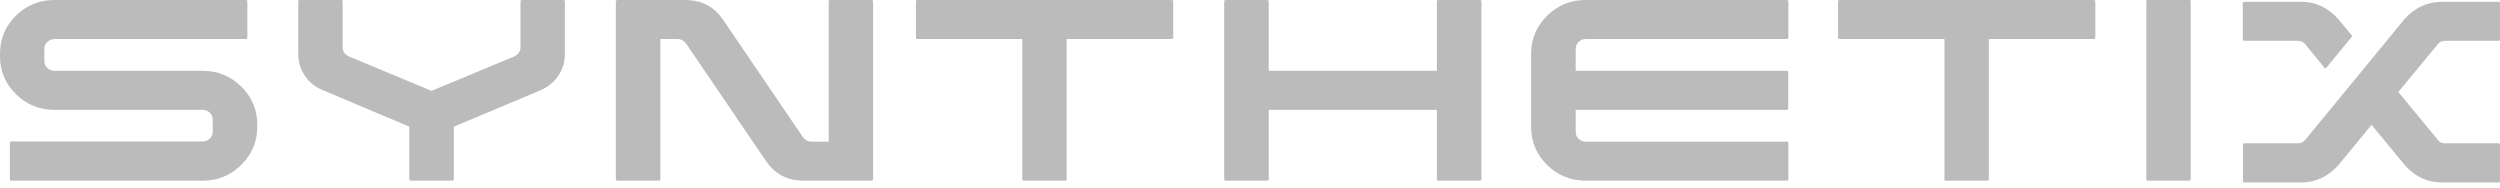 <svg width="280" height="21" viewBox="0 0 280 21" fill="none" xmlns="http://www.w3.org/2000/svg">
<g clip-path="url(#clip0_1_350)">
<path d="M27.021 9.693C25.827 8.519 24.392 7.932 22.715 7.932H6.096C5.788 7.932 5.523 7.825 5.301 7.608C5.08 7.393 4.969 7.13 4.969 6.819V5.464C4.969 5.167 5.08 4.911 5.301 4.695C5.523 4.479 5.788 4.371 6.096 4.371H27.524C27.578 4.371 27.621 4.354 27.655 4.32C27.688 4.287 27.705 4.249 27.705 4.209V0.162C27.705 0.108 27.688 0.068 27.655 0.04C27.621 0.014 27.577 0 27.524 0H6.096C4.406 0 2.967 0.587 1.78 1.761C0.594 2.934 0 4.35 0 6.01V6.273C0 7.946 0.594 9.369 1.78 10.543C2.967 11.716 4.406 12.303 6.096 12.303H22.715C23.011 12.303 23.269 12.408 23.49 12.617C23.711 12.826 23.822 13.086 23.822 13.396V14.752C23.822 15.062 23.711 15.322 23.49 15.531C23.268 15.74 23.01 15.845 22.715 15.845H1.268C1.228 15.845 1.19 15.861 1.157 15.895C1.124 15.929 1.107 15.973 1.107 16.027V20.074C1.107 20.114 1.124 20.152 1.157 20.185C1.191 20.219 1.228 20.236 1.268 20.236H22.715C24.392 20.236 25.827 19.646 27.021 18.465C28.215 17.285 28.812 15.865 28.812 14.206V13.942C28.811 12.283 28.215 10.866 27.021 9.693Z" fill="#BBBBBB"/>
<path d="M63.102 0H58.454C58.414 0 58.377 0.014 58.344 0.04C58.31 0.068 58.293 0.108 58.293 0.162V5.301C58.293 5.746 58.065 6.084 57.609 6.313L48.334 10.178L39.059 6.313C38.603 6.084 38.375 5.747 38.375 5.301V0.162C38.375 0.108 38.362 0.068 38.335 0.04C38.308 0.014 38.267 0 38.214 0H33.566C33.526 0 33.489 0.014 33.456 0.04C33.422 0.068 33.405 0.108 33.405 0.162V6.05C33.405 6.928 33.647 7.73 34.13 8.458C34.613 9.187 35.27 9.726 36.102 10.077L45.84 14.184V20.053C45.84 20.107 45.856 20.151 45.89 20.185C45.923 20.218 45.967 20.235 46.02 20.235H50.668C50.708 20.235 50.745 20.218 50.779 20.185C50.812 20.151 50.829 20.107 50.829 20.053V14.185L60.567 10.097C61.398 9.733 62.056 9.19 62.539 8.468C63.022 7.747 63.263 6.948 63.263 6.07V0.162C63.263 0.108 63.246 0.068 63.212 0.04C63.179 0.014 63.142 0 63.102 0Z" fill="#BBBBBB"/>
<path d="M97.625 0H92.977C92.923 0 92.882 0.017 92.856 0.051C92.829 0.084 92.816 0.121 92.816 0.162V15.864H90.864C90.502 15.864 90.193 15.703 89.939 15.378L80.925 2.125C79.959 0.762 78.624 0.054 76.921 0H69.156C69.102 0 69.058 0.017 69.025 0.051C68.991 0.084 68.974 0.121 68.974 0.162V20.073C68.974 20.113 68.991 20.151 69.025 20.184C69.058 20.218 69.101 20.235 69.156 20.235H73.803C73.844 20.235 73.88 20.218 73.914 20.184C73.947 20.151 73.964 20.113 73.964 20.073V4.371H75.916C76.278 4.371 76.586 4.539 76.841 4.877L85.855 18.13C86.821 19.493 88.155 20.195 89.859 20.235H97.625C97.679 20.235 97.719 20.218 97.746 20.184C97.772 20.151 97.786 20.113 97.786 20.073V0.162C97.786 0.121 97.772 0.084 97.746 0.051C97.718 0.017 97.678 0 97.625 0Z" fill="#BBBBBB"/>
<path d="M131.218 0H102.748C102.695 0 102.654 0.017 102.627 0.051C102.6 0.084 102.587 0.121 102.587 0.162V4.209C102.587 4.249 102.6 4.287 102.627 4.32C102.654 4.354 102.695 4.371 102.748 4.371H114.497V20.073C114.497 20.113 114.511 20.151 114.537 20.184C114.564 20.218 114.605 20.235 114.658 20.235H119.307C119.36 20.235 119.4 20.218 119.427 20.184C119.454 20.151 119.467 20.113 119.467 20.073V4.371H131.217C131.271 4.371 131.314 4.354 131.348 4.32C131.381 4.286 131.398 4.249 131.398 4.209V0.162C131.398 0.121 131.381 0.084 131.348 0.051C131.315 0.017 131.271 0 131.218 0Z" fill="#BBBBBB"/>
<path d="M165.739 0H161.091C161.05 0 161.013 0.017 160.98 0.051C160.947 0.084 160.929 0.121 160.929 0.162V7.932H142.098V0.162C142.098 0.121 142.081 0.084 142.047 0.051C142.013 0.017 141.969 0 141.917 0H137.268C137.229 0 137.192 0.017 137.158 0.051C137.124 0.084 137.108 0.121 137.108 0.162V20.073C137.108 20.113 137.124 20.151 137.158 20.184C137.192 20.218 137.229 20.235 137.268 20.235H141.917C141.97 20.235 142.013 20.218 142.047 20.184C142.081 20.15 142.098 20.113 142.098 20.073V12.303H160.929V20.073C160.929 20.113 160.947 20.151 160.98 20.184C161.013 20.218 161.05 20.235 161.091 20.235H165.739C165.792 20.235 165.836 20.218 165.869 20.184C165.902 20.15 165.919 20.113 165.919 20.073V0.162C165.919 0.121 165.902 0.084 165.869 0.051C165.836 0.017 165.792 0 165.739 0Z" fill="#BBBBBB"/>
<path d="M200.138 0H177.583C175.906 0 174.472 0.587 173.278 1.76C172.083 2.934 171.487 4.35 171.487 6.01V14.205C171.487 15.878 172.083 17.301 173.278 18.475C174.472 19.648 175.906 20.235 177.583 20.235H200.138C200.177 20.235 200.214 20.218 200.248 20.185C200.282 20.151 200.298 20.114 200.298 20.074V16.026C200.298 15.973 200.282 15.932 200.248 15.905C200.214 15.878 200.177 15.865 200.138 15.865H177.583C177.275 15.865 177.013 15.757 176.799 15.541C176.584 15.326 176.477 15.069 176.477 14.772V12.303H200.123C200.176 12.303 200.216 12.286 200.244 12.252C200.27 12.219 200.284 12.181 200.284 12.141V8.094C200.284 8.04 200.27 8 200.244 7.973C200.216 7.946 200.176 7.932 200.123 7.932H176.477V5.464C176.477 5.167 176.584 4.911 176.799 4.695C177.013 4.479 177.275 4.371 177.583 4.371H200.138C200.177 4.371 200.214 4.354 200.248 4.32C200.282 4.287 200.298 4.249 200.298 4.209V0.162C200.298 0.121 200.282 0.084 200.248 0.051C200.214 0.017 200.177 0 200.138 0Z" fill="#BBBBBB"/>
<path d="M234.497 0H206.027C205.974 0 205.933 0.017 205.906 0.051C205.88 0.084 205.866 0.121 205.866 0.162V4.209C205.866 4.249 205.88 4.287 205.906 4.32C205.933 4.354 205.974 4.371 206.027 4.371H217.777V20.073C217.777 20.113 217.79 20.151 217.818 20.184C217.844 20.218 217.884 20.235 217.938 20.235H222.586C222.64 20.235 222.68 20.218 222.706 20.184C222.734 20.151 222.746 20.113 222.746 20.073V4.371H234.496C234.55 4.371 234.593 4.354 234.627 4.32C234.66 4.286 234.677 4.249 234.677 4.209V0.162C234.677 0.121 234.66 0.084 234.627 0.051C234.594 0.017 234.55 0 234.497 0Z" fill="#BBBBBB"/>
<path d="M245.319 0.04C245.291 0.014 245.251 0 245.198 0H240.551C240.497 0 240.456 0.014 240.43 0.04C240.402 0.068 240.389 0.108 240.389 0.162V20.073C240.389 20.113 240.402 20.151 240.43 20.184C240.456 20.218 240.497 20.235 240.551 20.235H245.198C245.251 20.235 245.291 20.218 245.319 20.184C245.345 20.15 245.359 20.113 245.359 20.073V0.162C245.359 0.108 245.345 0.068 245.319 0.04Z" fill="#BBBBBB"/>
<path d="M258.151 4.917C257.949 4.688 257.701 4.573 257.406 4.573H251.37C251.316 4.573 251.272 4.556 251.24 4.523C251.206 4.489 251.19 4.452 251.19 4.411V0.364C251.19 0.324 251.206 0.287 251.24 0.253C251.272 0.22 251.316 0.203 251.37 0.203H257.748C259.358 0.203 260.745 0.857 261.912 2.165L263.463 4.047L260.444 7.71L258.151 4.917ZM269.297 2.145C270.464 0.85 271.859 0.203 273.481 0.203H279.84C279.893 0.203 279.933 0.216 279.96 0.243C279.987 0.27 280 0.311 280 0.364V4.411C280 4.452 279.987 4.489 279.96 4.523C279.933 4.556 279.893 4.573 279.84 4.573H273.803C273.508 4.573 273.261 4.688 273.059 4.917L268.612 10.3L273.079 15.723C273.28 15.939 273.521 16.047 273.803 16.047H279.84C279.893 16.047 279.933 16.064 279.96 16.097C279.987 16.131 280 16.175 280 16.229V20.276C280 20.316 279.987 20.354 279.96 20.387C279.933 20.421 279.893 20.437 279.84 20.437H273.481C271.859 20.437 270.471 19.783 269.317 18.475L265.615 13.983L261.912 18.475C260.745 19.783 259.351 20.437 257.728 20.437H251.37C251.316 20.437 251.275 20.421 251.249 20.387C251.222 20.353 251.209 20.309 251.209 20.255V16.208C251.209 16.168 251.222 16.131 251.249 16.097C251.275 16.063 251.316 16.046 251.37 16.046H257.406C257.688 16.046 257.935 15.932 258.151 15.702L262.516 10.401L269.297 2.145Z" fill="#BBBBBB"/>
</g>
<defs>
<clipPath id="clip0_1_350">
<rect width="280" height="20.438" fill="white"/>
</clipPath>
</defs>
</svg>
